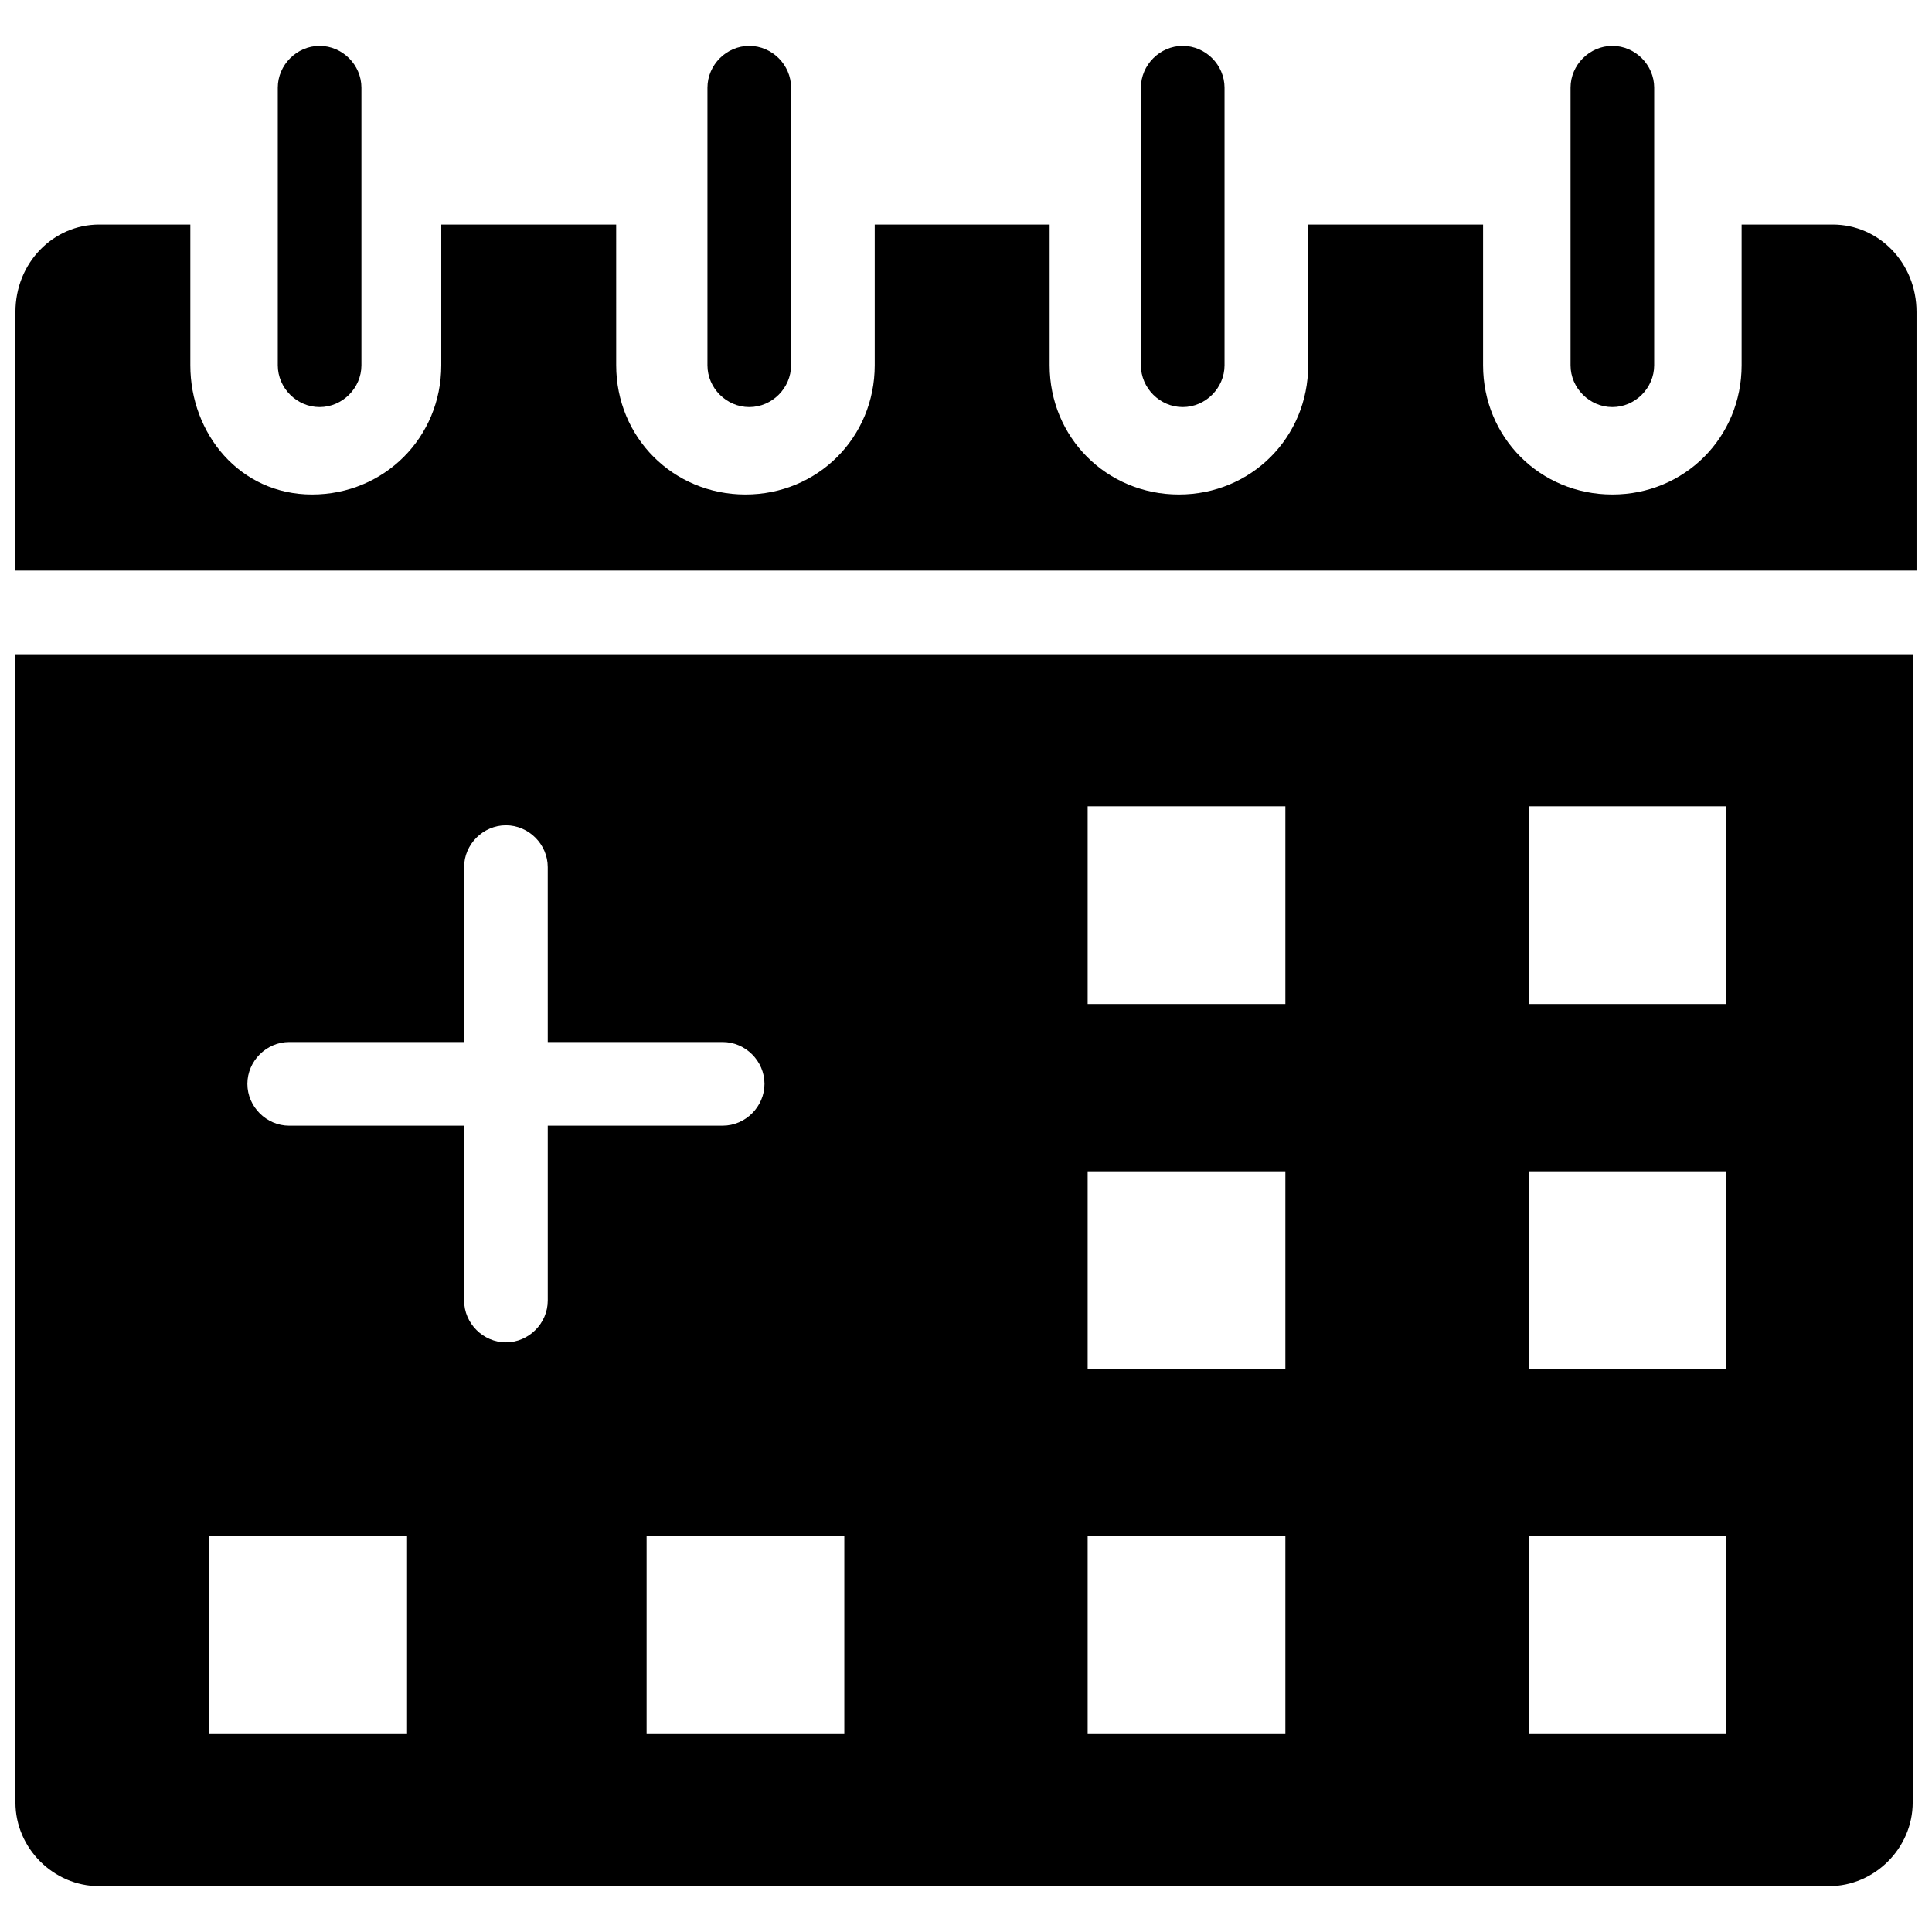 <?xml version="1.0" encoding="UTF-8"?>
<!-- Uploaded to: ICON Repo, www.svgrepo.com, Generator: ICON Repo Mixer Tools -->
<svg width="800px" height="800px" version="1.1" viewBox="144 144 512 512" xmlns="http://www.w3.org/2000/svg">
 <defs>
  <clipPath id="b">
   <path d="m148.09 203h503.81v93h-503.81z"/>
  </clipPath>
  <clipPath id="a">
   <path d="m148.09 317h502.91v327h-502.91z"/>
  </clipPath>
 </defs>
 <path d="m228.7 251.88c6.047 0 11.082-5.039 11.082-11.082v-73.559c0-6.047-5.039-11.082-11.082-11.082-6.047 0-11.082 5.035-11.082 11.082v73.555c0 6.047 5.035 11.086 11.082 11.086z"/>
 <path d="m342.56 251.88c6.047 0 11.082-5.039 11.082-11.082l0.004-73.559c0-6.047-5.039-11.082-11.082-11.082-6.047 0-11.082 5.039-11.082 11.082v73.555c-0.004 6.047 5.035 11.086 11.078 11.086z"/>
 <path d="m457.43 251.88c6.047 0 11.082-5.039 11.082-11.082v-73.559c0-6.047-5.039-11.082-11.082-11.082-6.047 0-11.082 5.039-11.082 11.082v73.555c-0.004 6.047 5.035 11.086 11.082 11.086z"/>
 <path d="m571.29 251.88c6.047 0 11.082-5.039 11.082-11.082l0.004-73.559c0-6.047-5.039-11.082-11.082-11.082-6.047 0-11.082 5.039-11.082 11.082v73.555c-0.004 6.047 5.031 11.086 11.078 11.086z"/>
 <g clip-path="url(#b)">
  <path d="m629.73 203.51h-24.184v37.281c0 19.145-15.113 34.258-34.258 34.258s-34.258-15.113-34.258-34.258v-37.281h-46.352v37.281c0 19.145-15.113 34.258-34.258 34.258s-34.258-15.113-34.258-34.258v-37.281h-46.352v37.281c0 19.145-15.113 34.258-34.258 34.258-19.145 0-34.258-15.113-34.258-34.258l-0.004-37.281h-46.352v37.281c0 19.145-15.113 34.258-34.258 34.258-19.145 0.004-32.242-16.117-32.242-34.258v-37.281h-24.184c-12.09 0-22.168 10.078-22.168 23.176v68.52h503.81v-68.52c0-13.098-10.074-23.176-22.168-23.176z"/>
 </g>
 <g clip-path="url(#a)">
  <path d="m148.09 621.68c0 12.09 10.078 22.168 22.168 22.168h458.46c12.09 0 22.168-10.078 22.168-22.168v-304.3h-502.8zm401.03-264h52.395l0.004 52.395h-52.395zm0 96.73h52.395v52.395h-52.395zm0 96.73h52.395v52.395h-52.395zm-116.88-193.46h52.395v52.395h-52.395zm0 96.73h52.395v52.395h-52.395zm0 96.73h52.395v52.395h-52.395zm-64.488 52.398h-52.395v-52.398h52.395zm-147.11-183.39h46.352v-46.352c0-6.047 5.039-11.082 11.082-11.082 6.047 0 11.082 5.039 11.082 11.082l0.004 46.352h46.352c6.047 0 11.082 5.039 11.082 11.082 0 6.047-5.039 11.082-11.082 11.082h-46.352v46.352c0 6.047-5.039 11.082-11.082 11.082-6.047 0-11.082-5.039-11.082-11.082v-46.352l-46.355 0.004c-6.047 0-11.082-5.039-11.082-11.082 0-6.051 5.039-11.086 11.082-11.086zm-21.16 130.99h52.395v52.395l-52.395 0.004z"/>
 </g>
</svg>